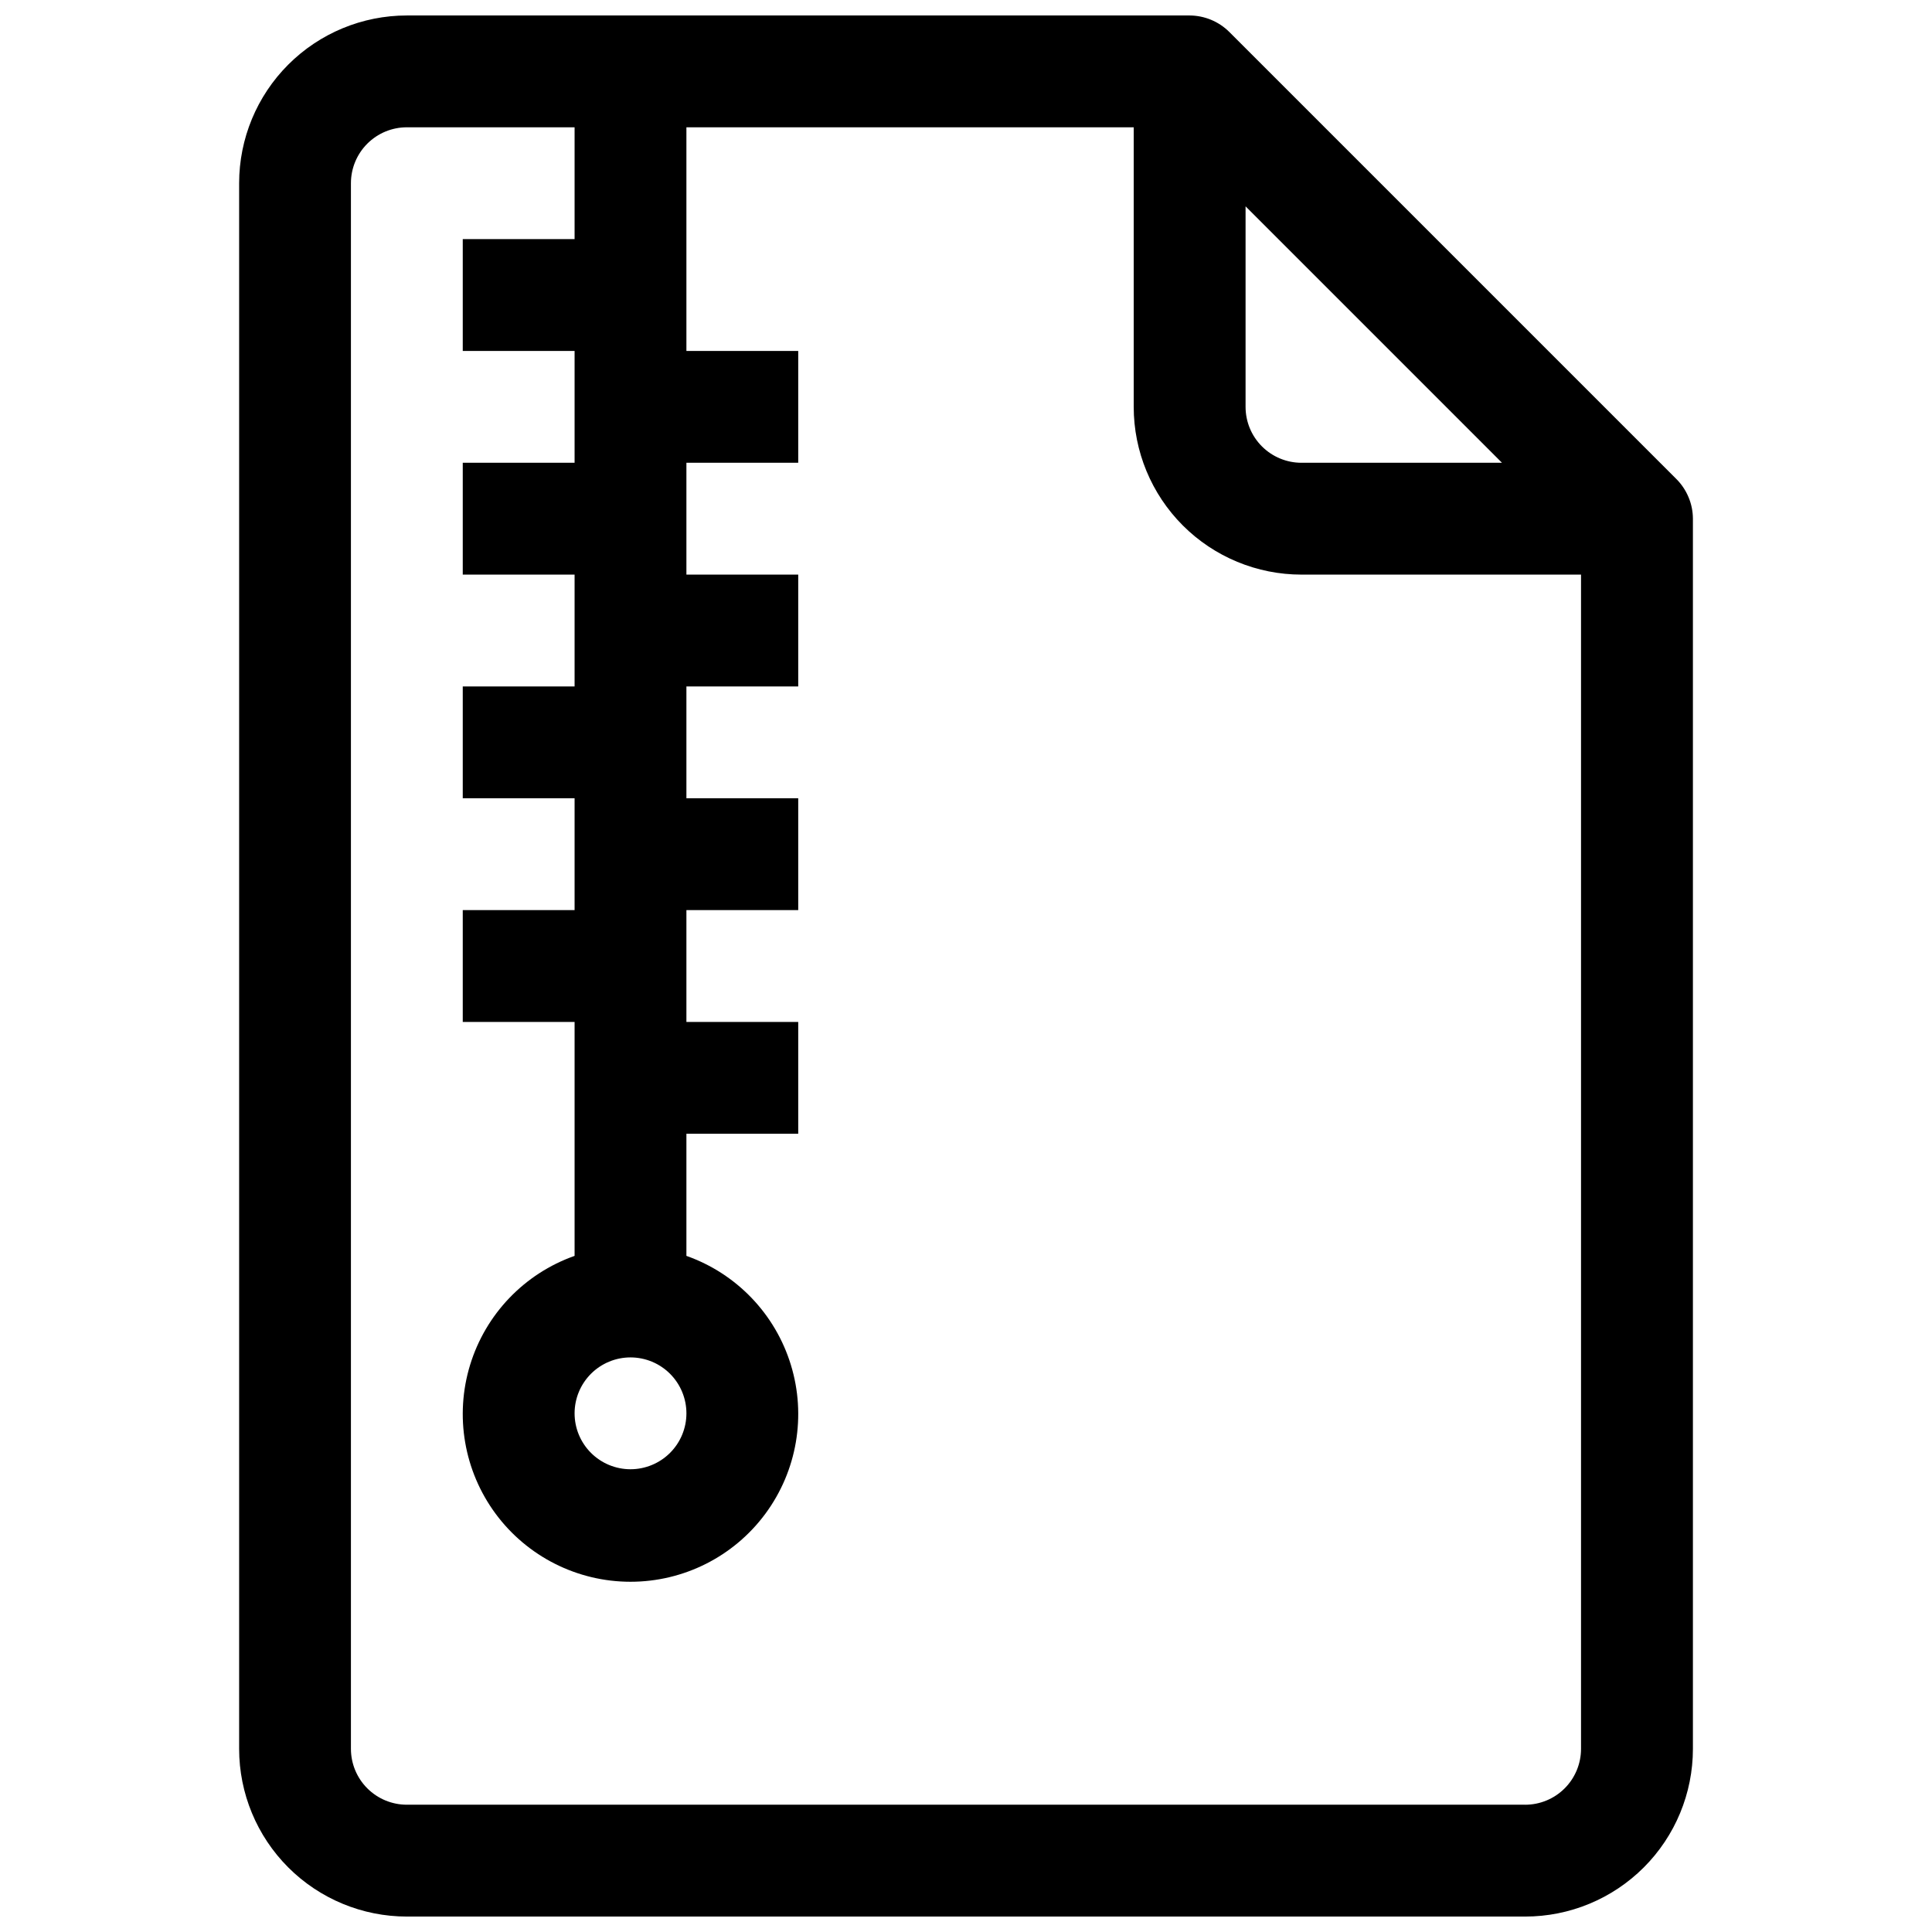 <?xml version="1.0" encoding="UTF-8"?>
<!-- Uploaded to: SVG Repo, www.svgrepo.com, Generator: SVG Repo Mixer Tools -->
<svg width="800px" height="800px" version="1.1" viewBox="144 144 512 512" xmlns="http://www.w3.org/2000/svg">
 <defs>
  <clipPath id="a">
   <path d="m207 148.09h386v503.81h-386z"/>
  </clipPath>
 </defs>
 <g clip-path="url(#a)">
  <path d="m591.48 275.77c-0.742-1.797-1.832-3.426-3.203-4.801l-118.54-118.54c-2.789-2.754-6.543-4.305-10.461-4.328h-207.45c-11.789 0-23.098 4.684-31.434 13.02-8.336 8.336-13.02 19.645-13.02 31.434v414.9c0 11.789 4.684 23.098 13.02 31.434 8.336 8.336 19.645 13.02 31.434 13.02h296.36c11.789 0 23.094-4.684 31.434-13.02 8.336-8.336 13.02-19.645 13.02-31.434v-325.99c-0.008-1.957-0.398-3.891-1.156-5.691zm-117.39-77.082 67.953 67.953h-53.137c-3.93 0-7.699-1.562-10.477-4.34-2.781-2.777-4.34-6.547-4.34-10.477zm74.09 423.58h-296.36c-3.93 0-7.699-1.559-10.48-4.34-2.777-2.777-4.34-6.547-4.34-10.477v-414.9c0-3.93 1.562-7.699 4.34-10.477 2.781-2.781 6.551-4.34 10.48-4.34h44.453v29.637h-29.637v29.633h29.637v29.637h-29.637v29.637h29.637v29.637h-29.637v29.633h29.637v29.637h-29.637v29.637h29.637v62c-13.289 4.695-23.562 15.418-27.691 28.898-4.125 13.477-1.613 28.113 6.769 39.449 8.383 11.332 21.645 18.016 35.738 18.016 14.098 0 27.355-6.684 35.738-18.016 8.383-11.336 10.895-25.973 6.769-39.449-4.125-13.48-14.398-24.203-27.688-28.898v-32.363h29.633v-29.637h-29.633v-29.637h29.633v-29.637h-29.633v-29.633h29.633v-29.637h-29.633v-29.637h29.633v-29.637h-29.633v-59.27h118.54v74.09c0 11.789 4.684 23.098 13.02 31.434 8.336 8.336 19.645 13.02 31.434 13.02h74.09v311.18c0 3.93-1.562 7.699-4.34 10.477-2.781 2.781-6.547 4.34-10.477 4.34zm-222.27-103.72c0 3.93-1.562 7.699-4.34 10.477-2.781 2.777-6.551 4.34-10.48 4.34-3.93 0-7.699-1.562-10.477-4.34-2.777-2.777-4.34-6.547-4.34-10.477 0-3.93 1.562-7.699 4.34-10.48 2.777-2.777 6.547-4.34 10.477-4.34 3.93 0 7.699 1.562 10.48 4.34 2.777 2.781 4.34 6.551 4.34 10.48z"/>
 </g>
</svg>